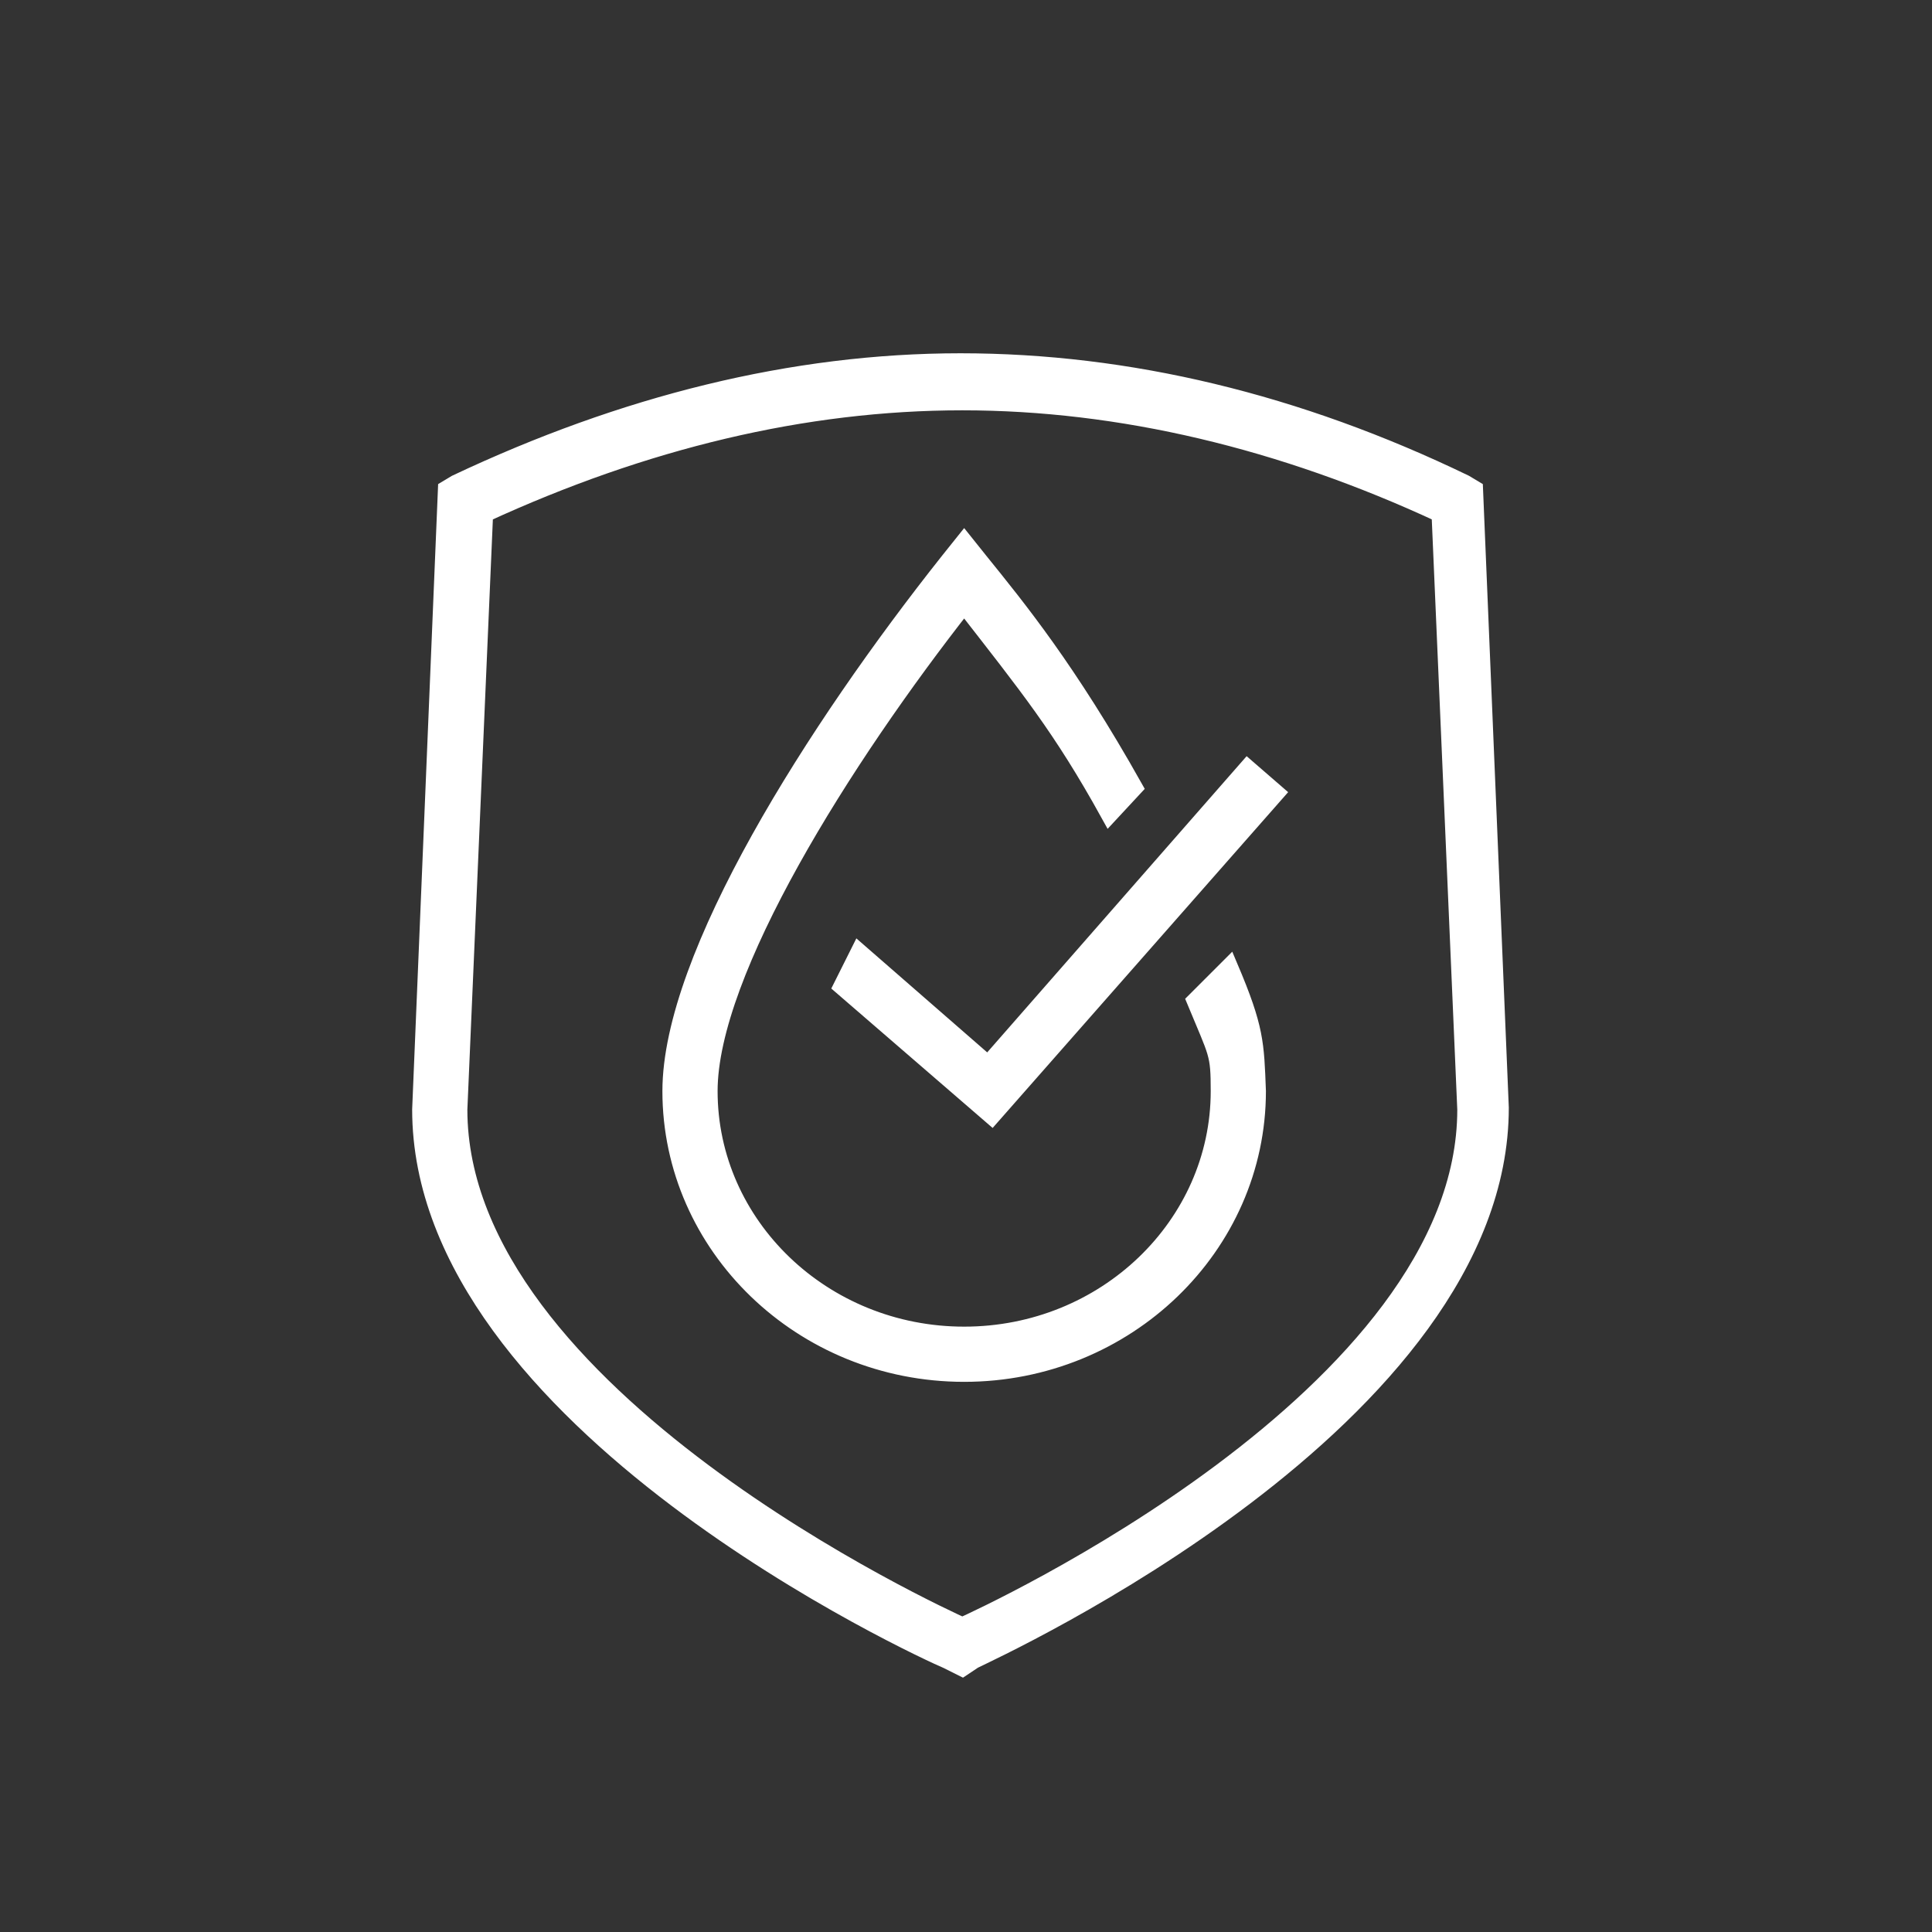 <?xml version="1.0" encoding="utf-8"?>
<!-- Generator: Adobe Illustrator 19.0.0, SVG Export Plug-In . SVG Version: 6.00 Build 0)  -->
<svg version="1.1" id="Layer_1" xmlns="http://www.w3.org/2000/svg" xmlns:xlink="http://www.w3.org/1999/xlink" x="0px" y="0px"
	 width="105px" height="105px" viewBox="-245 368.9 105 105" style="enable-background:new -245 368.9 105 105;"
	 xml:space="preserve">
<rect x="-245" y="368.9" width="105" height="105" fill="#333333" stroke="none"/>
<style type="text/css">
	.st0{fill:#FFFFFF;stroke:#FFFFFF;stroke-miterlimit:10;}
</style>
<path class="st0" d="M-192.7,459.5l-0.8-0.4c-1.2-0.5-28.6-13-28.6-29.9l1.4-33.7l0.5-0.3c9.1-4.3,18.3-6.6,27.4-6.6
	s18.3,2.2,27.4,6.6l0.5,0.3l1.4,33.6c0,16.9-27.4,29.4-28.6,30L-192.7,459.5z M-218.7,396.8l-1.4,32.4c0,15.6,26.3,27.6,27.4,28.1
	l0,0l0,0c1.1-0.5,27.4-12.5,27.4-28.1l-1.4-32.4c-8.6-4-17.4-6.1-26-6.1C-201.3,390.7-210,392.8-218.7,396.8z M-178.2,421.5
	l-1.8,1.8c1.2,2.9,1.3,2.8,1.3,4.9c0,7.3-6.2,13.3-13.9,13.3c-7.7,0-13.9-6-13.9-13.3c0-6.5,7.3-18.1,13.9-26.5
	c3.5,4.5,5.3,6.7,7.9,11.4l1.3-1.4c-3.6-6.4-6.3-9.7-8.4-12.3l-0.8-1l-0.8,1c-7.3,9.2-15.1,21.5-15.1,28.8c0,8.4,7.1,15.3,15.9,15.3
	s15.9-6.9,15.9-15.3C-176.8,425.6-176.8,424.8-178.2,421.5z M-175.7,412l-1.5-1.3l-14.1,16.1l-7-6.1l-0.9,1.8l8.1,7L-175.7,412z"/>
</svg>
